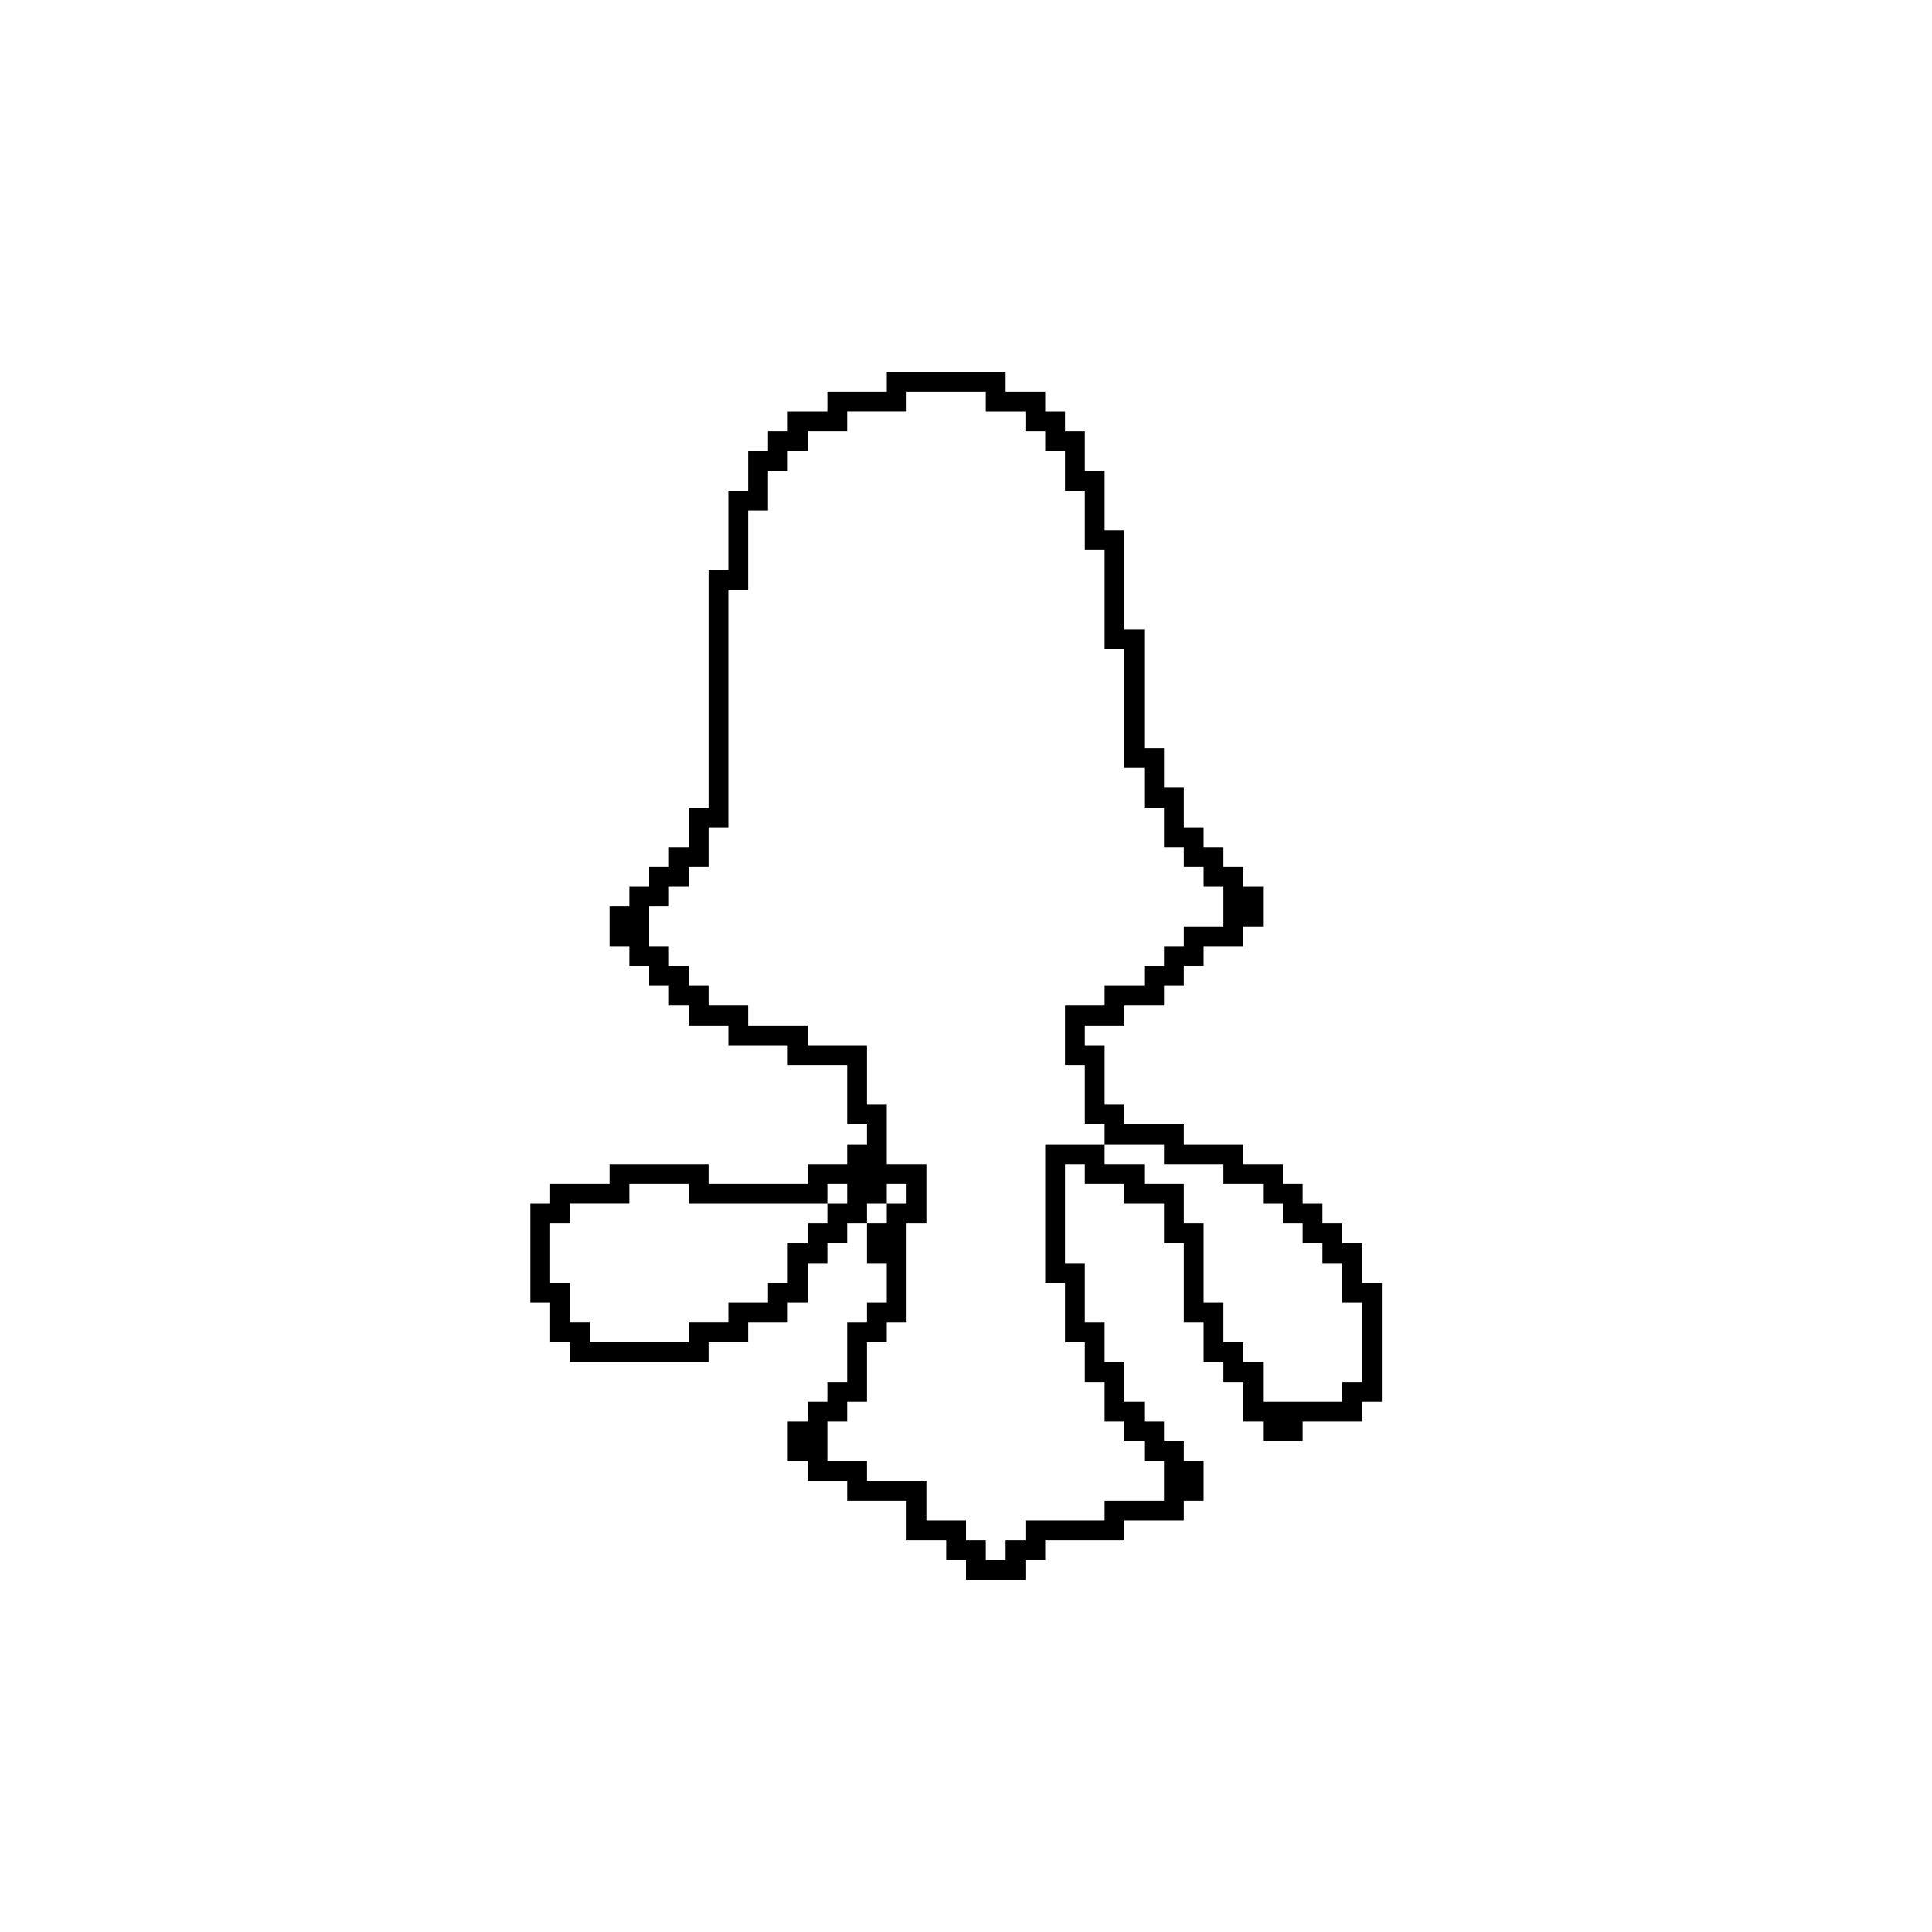 <?xml version="1.0" encoding="UTF-8"?>
<!-- Uploaded to: SVG Repo, www.svgrepo.com, Generator: SVG Repo Mixer Tools -->
<svg fill="#000000" width="800px" height="800px" version="1.1" viewBox="144 144 512 512" xmlns="http://www.w3.org/2000/svg">
 <path d="m379.01 242.56v5.246h-15.746v5.25h-10.496v5.246h-5.246v5.25h-5.25v10.496h-5.246v20.992h-5.25v62.977h-5.246v10.496h-5.25v5.246h-5.246v5.25h-5.25v5.246h-5.246v10.496h5.246v5.25h5.25v5.246h5.246v5.25h5.25v5.246h10.496v5.25h15.742v5.246h15.746v15.746h5.246v5.246h-5.246v5.25h-10.496v5.246h-26.242v-5.246h-26.238v5.246h-15.746v5.25h-5.246v26.238h5.246v10.496h5.25v5.246h36.734v-5.246h10.496v-5.25h10.496v-5.246h5.25v-10.496h5.246v-5.246h5.25v-5.25h5.246v-5.246h5.25v-5.25h5.246v5.25h-5.246v5.246h-5.25v10.496h5.25v10.496h-5.25v5.246h-5.246v15.746h-5.25v5.246h-5.246v5.25h-5.25v10.496h5.25v5.246h10.496v5.25h15.742v10.496h10.496v5.246h5.25v5.25h15.742v-5.25h5.25v-5.246h20.992v-5.25h15.742v-5.246h5.25v-10.496h-5.25v-5.25h-5.246v-5.246h-5.25v-5.25h-5.246v-10.496h-5.25v-10.496h-5.246v-15.742h-5.25v-26.238h5.25v5.246h10.496v5.25h10.496v10.496h5.246v20.988h5.25v10.496h5.246v5.25h5.25v10.496h5.246v5.246h10.496v-5.246h15.742v-5.25h5.25v-31.488h-5.25v-10.492h-5.246v-5.25h-5.25v-5.246h-5.246v-5.25h-5.25v-5.246h-10.492v-5.25h-15.746v-5.246h-15.742v-5.25h-5.25v-15.742h-5.246v-5.25h10.496v-5.246h10.496v-5.25h5.246v-5.246h5.25v-5.25h10.496v-5.246h5.246v-10.496h-5.246v-5.25h-5.25v-5.246h-5.246v-5.25h-5.25v-10.496h-5.246v-10.496h-5.25v-31.488h-5.246v-26.238h-5.25v-15.746h-5.246v-10.496h-5.25v-5.246h-5.246v-5.25h-10.496v-5.246zm5.246 5.246h20.992v5.25h10.496v5.246h5.25v5.25h5.246v10.496h5.25v15.742h5.246v26.242h5.25v31.488h5.246v10.496h5.25v10.496h5.246v5.246h5.25v5.25h5.246v10.496h-10.496v5.246h-5.246v5.25h-5.25v5.246h-10.496v5.25h-10.496v15.742h5.25v15.746h5.246v5.246h15.746v5.25h15.742v5.246h10.496v5.25h5.246v5.246h5.25v5.25h5.246v5.246h5.25v10.496h5.246v20.992h-5.246v5.246h-20.992v-10.496h-5.246v-5.246h-5.25v-10.496h-5.246v-20.992h-5.25v-10.496h-10.496v-5.246h-10.496v-5.25h-15.742v36.734h5.246v15.746h5.25v10.496h5.246v10.496h5.25v5.246h5.246v5.25h5.25v10.496h-15.746v5.246h-20.992v5.25h-5.246v5.246h-5.25v-5.246h-5.246v-5.25h-10.496v-10.496h-15.746v-5.246h-10.496v-10.496h5.25v-5.25h5.246v-15.742h5.25v-5.25h5.246v-26.238h5.25v-15.742h-10.496v-15.746h-5.25v-15.742h-15.742v-5.25h-15.746v-5.246h-10.496v-5.25h-5.246v-5.246h-5.25v-5.25h-5.246v-10.496h5.246v-5.246h5.25v-5.25h5.246v-10.496h5.25v-62.977h5.246v-20.992h5.25v-10.496h5.246v-5.246h5.25v-5.25h10.496v-5.246h15.742zm-73.473 209.92h15.746v5.25h36.734v-5.25h5.25v5.25h-5.25v5.246h-5.246v5.25h-5.25v10.492h-5.246v5.25h-10.496v5.246h-10.496v5.25h-26.242v-5.25h-5.246v-10.496h-5.25v-15.742h5.25v-5.246h15.742z"/>
</svg>